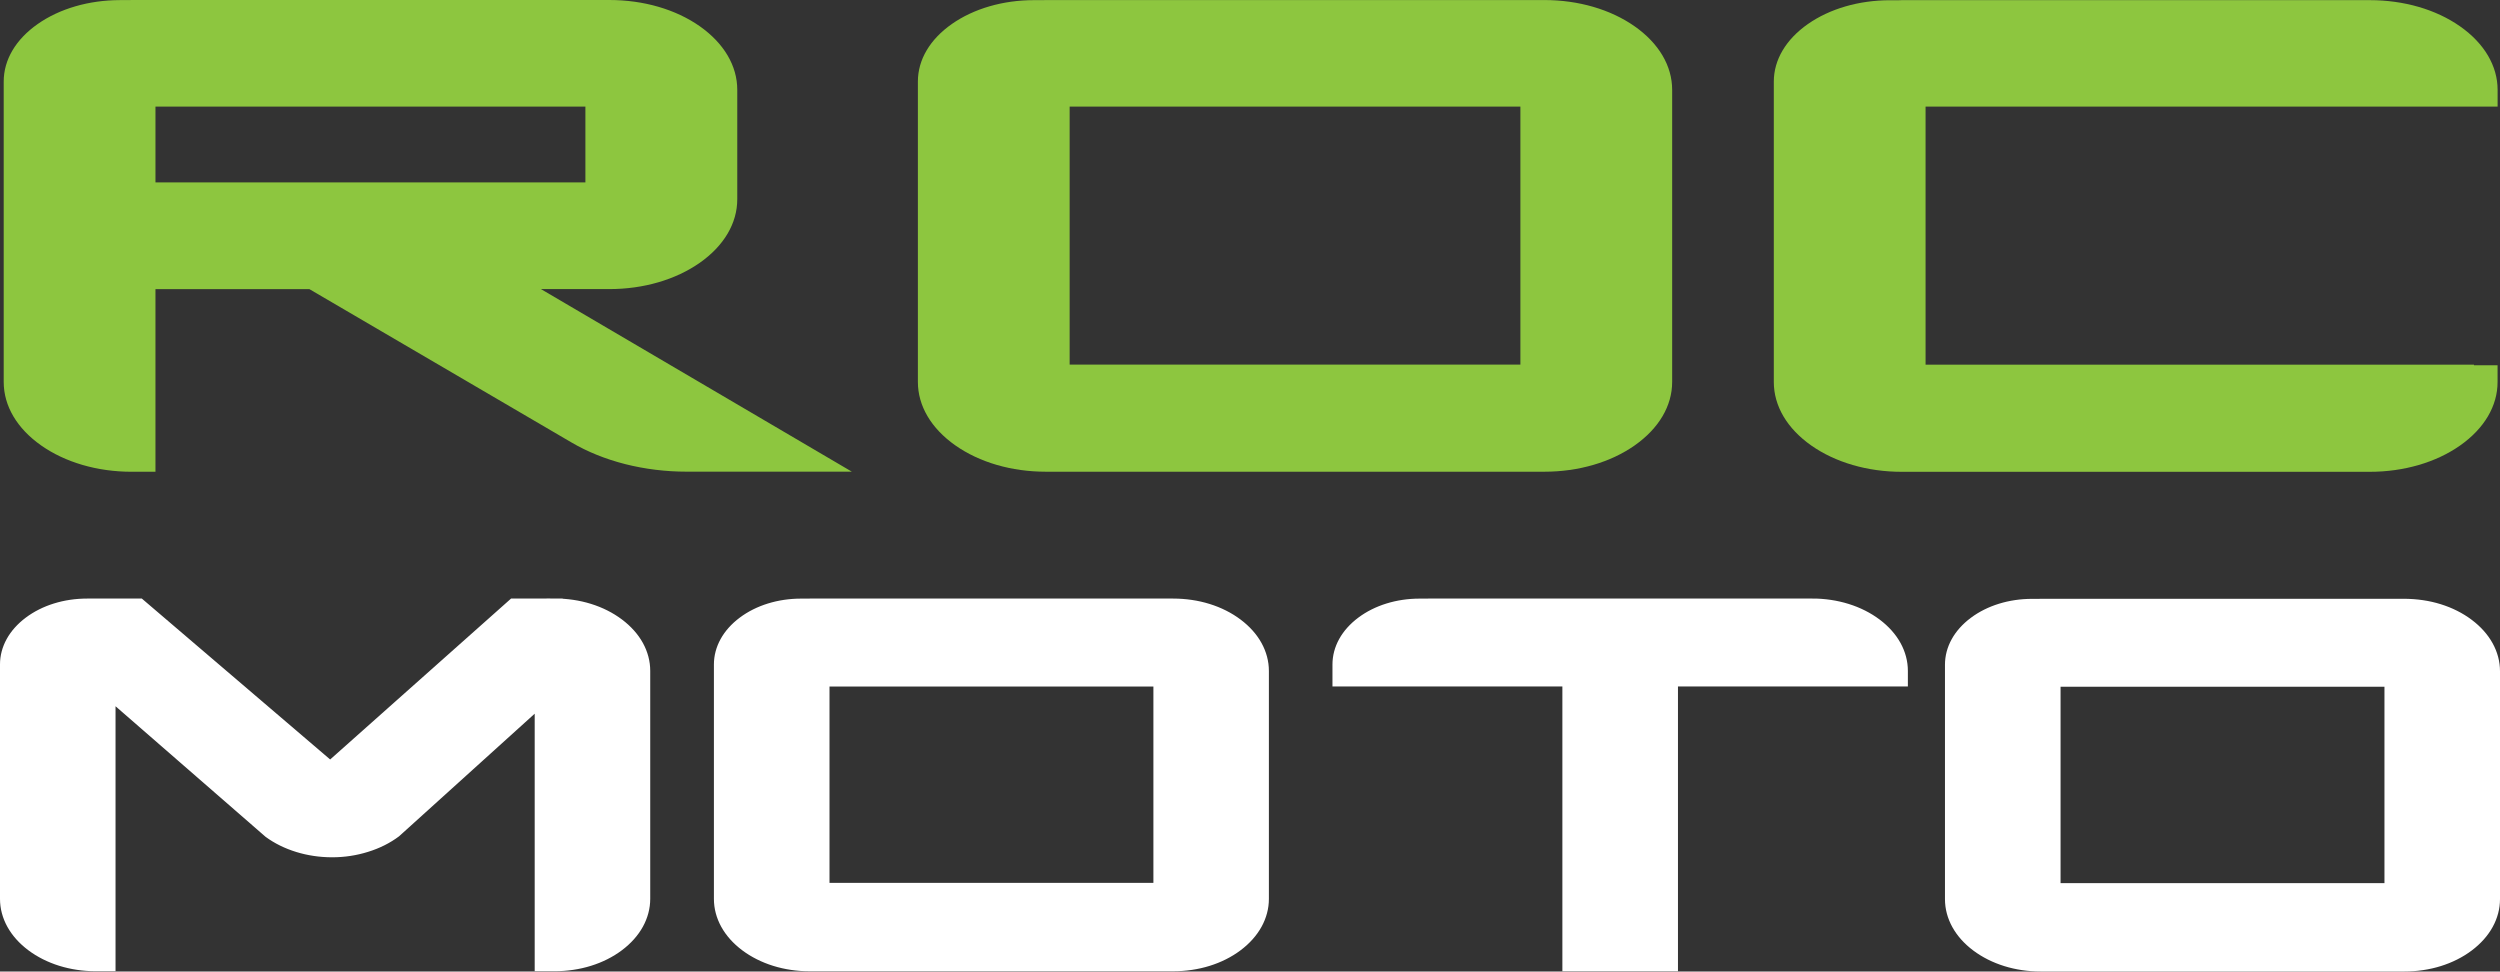 <?xml version="1.0" encoding="UTF-8"?>
<svg id="Layer_2" xmlns="http://www.w3.org/2000/svg" viewBox="0 0 512.81 199.28">
  <rect x="0" y="0" width="512.81" height="199.28" fill="#333333" stroke="none"/>
  <defs>
    <style>
      .cls-1 {
        fill: #8dc63f;
      }

      .cls-2 {
        fill: #fff;
        stroke: #fff;
        stroke-miterlimit: 10;
      }
    </style>
  </defs>
  <g id="Layer_2-2" data-name="Layer_2">
    <g id="Layer_1-2">
      <path class="cls-1" d="M512.32,21.87v-3.43c0-4.92-2.73-9.54-7.68-13.02C499.69,1.94,493.1.03,486.09.03h-96c-.19,0-.37.02-.56.02h-1.86c-6.36,0-12.34,1.74-16.84,4.89-4.5,3.15-6.98,7.34-6.98,11.8v61.62c0,4.92,2.73,9.54,7.68,13.02,4.96,3.48,11.55,5.4,18.55,5.4h96c7.01,0,13.6-1.92,18.55-5.4,4.95-3.48,7.68-8.1,7.68-13.02v-3.43h-4.84v-.13h-112.49V21.87h117.34Z"/>
      <path class="cls-1" d="M219.41,21.87h92.46v52.92h-92.46V21.87h0ZM214.51,96.76h102.26c7.01,0,13.6-1.92,18.55-5.4,4.95-3.48,7.68-8.1,7.68-13.02V18.43c0-4.92-2.73-9.54-7.68-13.02C330.37,1.93,323.78.01,316.77.01h-102.26c-.19,0-.37.02-.56.02h-1.86c-6.36,0-12.34,1.74-16.84,4.89-4.5,3.15-6.97,7.34-6.97,11.8v61.62c0,4.92,2.73,9.54,7.68,13.02,4.95,3.48,11.54,5.4,18.55,5.4h0Z"/>
      <path class="cls-1" d="M31.89,21.87h88.19v15.54H31.89v-15.54h0ZM26.99,96.76h4.9v-37.45h31.58l53.74,31.44c3.31,1.94,7.04,3.44,11.07,4.46,4.04,1.02,8.27,1.54,12.56,1.54h33.89l-63.77-37.45h14.03c7.01,0,13.59-1.92,18.56-5.4,4.95-3.48,7.68-8.1,7.68-13.02v-22.47c0-4.91-2.73-9.53-7.68-13.02-4.96-3.48-11.55-5.39-18.56-5.39H26.99c-.19,0-.37.02-.56.02h-1.86c-6.36.02-12.34,1.75-16.84,4.91C3.23,8.08.76,12.27.76,16.73v61.62c0,4.92,2.73,9.54,7.68,13.02,4.95,3.48,11.54,5.4,18.55,5.4h0Z"/>
      <path class="cls-2" d="M237.09,181.6h-67.44v-41.28h67.44v41.28h0ZM240.66,123.28h-74.58c-.14,0-.27.01-.41.01h-1.36c-4.64,0-9,1.35-12.28,3.81-3.28,2.46-5.09,5.73-5.09,9.2v48.07c0,3.84,1.99,7.44,5.6,10.15,3.61,2.71,8.42,4.21,13.53,4.21h74.58c5.11,0,9.92-1.49,13.53-4.21,3.61-2.71,5.6-6.32,5.6-10.15v-46.73c0-3.83-1.99-7.44-5.6-10.15-3.61-2.72-8.42-4.21-13.53-4.21h0Z"/>
      <path class="cls-2" d="M489.61,181.65h-67.44v-41.28h67.44v41.28h0ZM493.18,123.33h-74.59c-.14,0-.27.01-.41.01h-1.36c-4.64,0-9,1.35-12.28,3.81-3.28,2.46-5.08,5.73-5.08,9.2v48.07c0,3.84,1.99,7.44,5.6,10.15,3.62,2.71,8.42,4.21,13.53,4.21h74.59c5.11,0,9.92-1.49,13.53-4.21,3.61-2.71,5.6-6.32,5.6-10.15v-46.73c0-3.83-1.99-7.44-5.6-10.15-3.61-2.72-8.42-4.21-13.53-4.21h0Z"/>
      <path class="cls-2" d="M113.78,123.28h-8.76s-37.29,33.17-37.29,33.17l-38.83-33.18h-9.26c-.14,0-.27.01-.41.01h-1.36c-4.64,0-9,1.35-12.28,3.81-3.28,2.46-5.09,5.73-5.09,9.2v48.07c0,3.84,1.99,7.44,5.6,10.15,3.61,2.71,8.42,4.21,13.53,4.21h3.57v-54.95l31.59,27.49c1.77,1.3,3.84,2.32,6.15,3.03,2.25.69,4.62,1.05,7.08,1.06h.15c2.48,0,4.9-.38,7.17-1.09,2.34-.72,4.43-1.77,6.21-3.11l28.63-25.88v53.45h3.57c5.11,0,9.92-1.49,13.53-4.21,3.61-2.71,5.6-6.32,5.6-10.16v-46.73c0-3.84-1.99-7.44-5.6-10.15-3.61-2.72-8.42-4.21-13.53-4.21h0l.03.02Z"/>
      <path class="cls-2" d="M371.73,123.28h-78.77c-.14,0-.27.01-.41.01h-1.36c-4.64,0-9,1.35-12.28,3.81-3.28,2.46-5.09,5.73-5.09,9.2v4.01h47.16v58.42h22.71v-58.42h47.16v-2.68c0-3.84-1.99-7.44-5.6-10.15-3.61-2.71-8.42-4.21-13.53-4.21h0Z"/>
    </g>
  </g>
</svg>